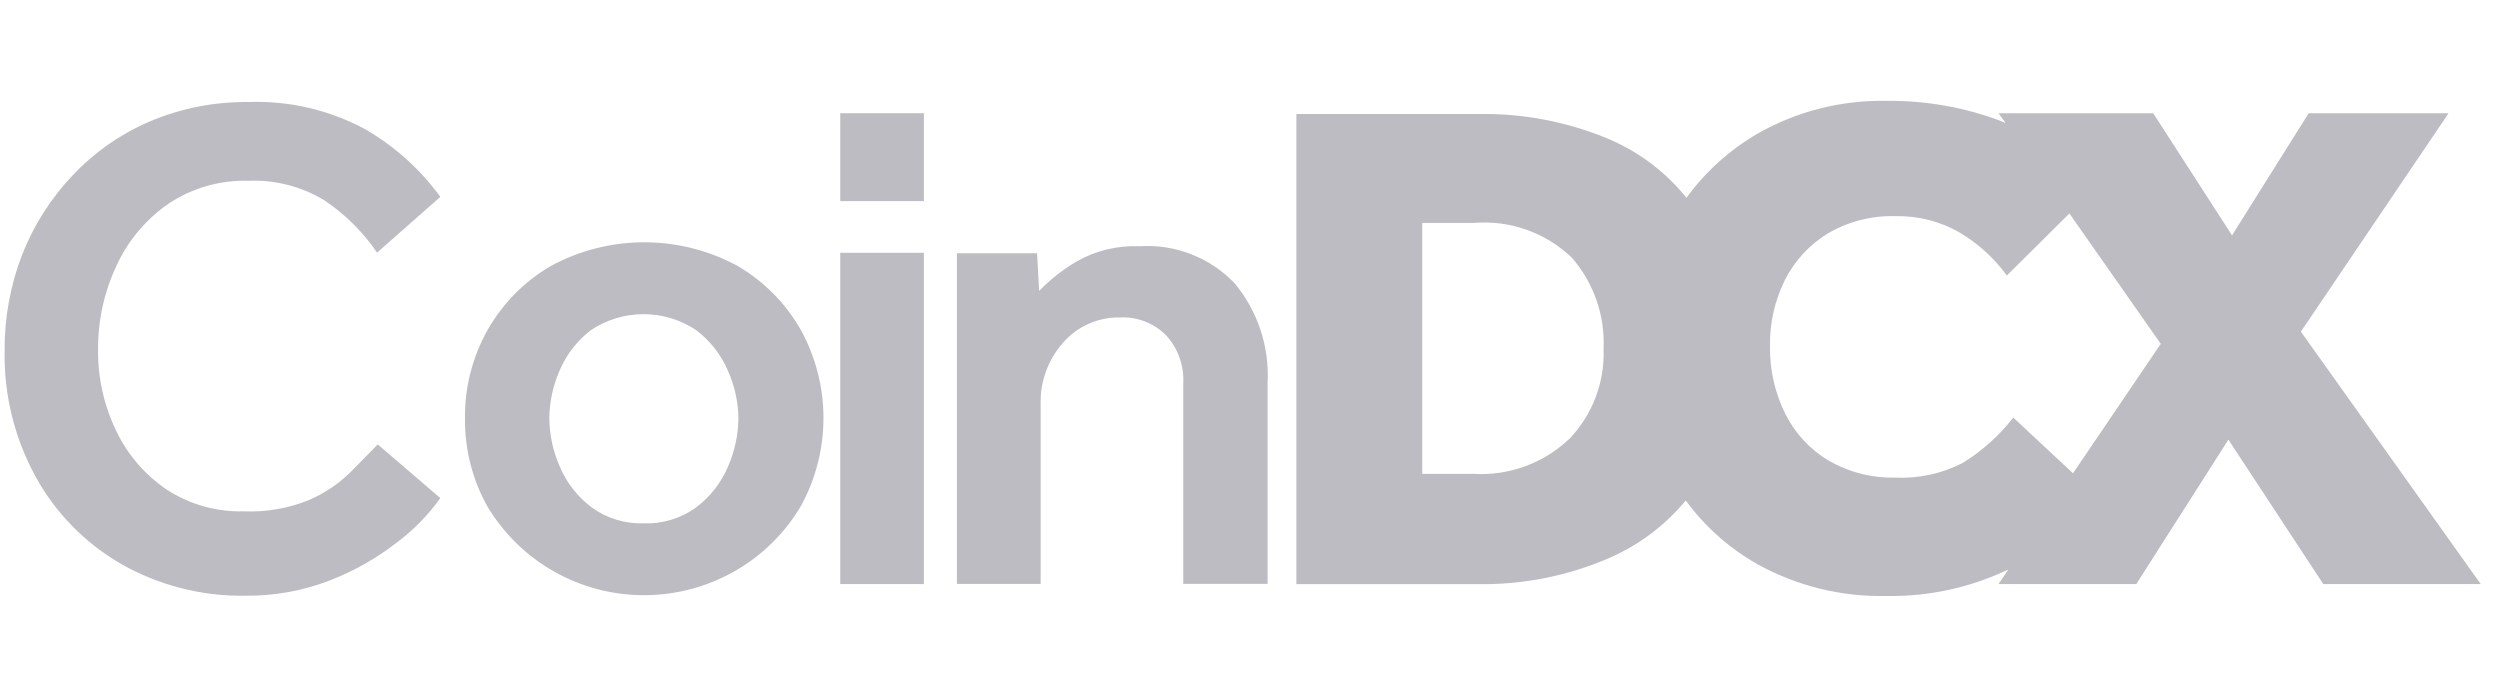 <?xml version="1.0" encoding="UTF-8"?>
<svg xmlns="http://www.w3.org/2000/svg" width="148" height="41" viewBox="0 0 148 41" fill="none">
  <g clip-path="url(#clip0_3227_42666)">
    <path d="M22.365 26.311L26.068 29.487C25.358 30.477 24.505 31.354 23.531 32.087C22.319 33.035 20.974 33.8 19.535 34.357C17.945 34.973 16.248 35.282 14.542 35.266C11.946 35.312 9.386 34.654 7.135 33.367C5.015 32.132 3.273 30.347 2.1 28.204C0.856 25.93 0.227 23.37 0.273 20.78C0.257 18.835 0.608 16.901 1.309 15.083C1.993 13.337 3.009 11.738 4.305 10.376C5.582 9.021 7.126 7.939 8.839 7.2C10.695 6.412 12.695 6.017 14.708 6.04C17.115 5.952 19.499 6.509 21.616 7.649C23.365 8.659 24.883 10.024 26.068 11.653L22.323 14.956C21.492 13.734 20.43 12.682 19.203 11.858C17.854 11.04 16.288 10.636 14.711 10.702C13.024 10.653 11.366 11.128 9.969 12.063C8.627 12.992 7.565 14.262 6.891 15.738C6.161 17.291 5.793 18.985 5.806 20.695C5.787 22.366 6.158 24.021 6.888 25.526C7.559 26.924 8.588 28.119 9.881 28.992C11.226 29.865 12.809 30.311 14.418 30.272C15.773 30.331 17.121 30.09 18.372 29.569C19.271 29.168 20.088 28.608 20.785 27.917L22.365 26.308" fill="#BCBCC2"></path>
    <path d="M27.527 24.748C27.507 22.93 27.967 21.136 28.859 19.546C29.748 17.973 31.038 16.663 32.605 15.748C34.301 14.826 36.204 14.344 38.138 14.344C40.073 14.344 41.975 14.826 43.672 15.748C45.235 16.663 46.528 17.973 47.417 19.546C48.29 21.142 48.749 22.93 48.749 24.748C48.749 26.566 48.29 28.354 47.417 29.95C46.47 31.556 45.118 32.888 43.493 33.813C41.867 34.739 40.027 35.23 38.151 35.234C36.275 35.24 34.432 34.758 32.803 33.836C31.175 32.914 29.817 31.592 28.859 29.989C27.967 28.4 27.511 26.605 27.527 24.787V24.745V24.748ZM38.096 30.983C39.213 31.025 40.314 30.689 41.216 30.035C42.04 29.413 42.685 28.588 43.089 27.641C43.486 26.741 43.701 25.774 43.714 24.79C43.705 23.807 43.493 22.839 43.089 21.94C42.685 20.995 42.04 20.171 41.216 19.546C40.294 18.927 39.207 18.598 38.096 18.598C36.985 18.598 35.897 18.93 34.976 19.546C34.175 20.162 33.543 20.973 33.145 21.898C32.745 22.797 32.53 23.764 32.52 24.748C32.526 25.745 32.741 26.729 33.145 27.637C33.546 28.585 34.194 29.409 35.018 30.032C35.92 30.689 37.021 31.025 38.138 30.979" fill="#BCBCC2"></path>
    <path d="M49.743 6.703H54.694V11.905H49.743V6.703ZM49.743 14.964H54.694V34.577H49.743V14.964Z" fill="#BCBCC2"></path>
    <path d="M56.648 34.568V14.994H61.394L61.518 17.222C62.172 16.547 62.915 15.964 63.723 15.486C64.859 14.834 66.159 14.521 67.468 14.577C68.51 14.511 69.553 14.671 70.523 15.052C71.494 15.43 72.37 16.017 73.087 16.766C74.461 18.424 75.158 20.528 75.041 22.671V34.564H70.048V22.714C70.08 22.186 70.002 21.662 69.826 21.163C69.647 20.668 69.37 20.209 69.009 19.824C68.66 19.479 68.243 19.212 67.787 19.033C67.328 18.857 66.84 18.772 66.348 18.792C65.703 18.776 65.064 18.899 64.475 19.157C63.886 19.414 63.361 19.798 62.938 20.28C62.042 21.294 61.563 22.606 61.606 23.955V34.568H56.655H56.648Z" fill="#BCBCC2"></path>
    <path d="M136.21 19.636L144.952 6.707H136.673L132.136 13.932L127.472 6.707H118.316L118.733 7.284L118.44 7.16C116.274 6.346 113.975 5.942 111.659 5.971C108.991 5.922 106.36 6.593 104.044 7.913C102.393 8.874 100.96 10.167 99.839 11.711C98.624 10.199 97.051 9.007 95.263 8.242C92.817 7.212 90.182 6.704 87.525 6.75H76.747V34.581H87.482C90.14 34.624 92.781 34.102 95.221 33.053C96.999 32.288 98.566 31.112 99.797 29.627C100.934 31.184 102.396 32.48 104.083 33.425C106.399 34.695 109.011 35.337 111.656 35.282C114.16 35.327 116.639 34.79 118.896 33.712L118.313 34.578H126.468L131.921 26.027L137.539 34.578H146.86L136.21 19.63V19.636ZM92.895 25.988C92.146 26.701 91.254 27.249 90.28 27.607C89.306 27.962 88.267 28.115 87.231 28.053H84.196V13.196H87.231C88.296 13.108 89.365 13.245 90.371 13.6C91.377 13.959 92.293 14.522 93.058 15.261C94.348 16.75 95.019 18.669 94.931 20.63C94.97 21.613 94.814 22.597 94.462 23.519C94.11 24.441 93.576 25.285 92.892 25.998V25.991L92.895 25.988ZM122.723 28.021L119.186 24.721C118.358 25.786 117.342 26.698 116.189 27.408C114.958 28.04 113.58 28.34 112.196 28.275C110.825 28.307 109.473 27.965 108.285 27.285C107.174 26.63 106.275 25.669 105.699 24.519C105.076 23.275 104.764 21.903 104.783 20.516C104.757 19.157 105.057 17.812 105.656 16.594C106.226 15.454 107.106 14.496 108.193 13.828C109.415 13.111 110.812 12.753 112.229 12.796C113.541 12.77 114.834 13.098 115.974 13.743C117.085 14.398 118.049 15.271 118.805 16.31L122.508 12.636L127.918 20.356L122.72 28.021H122.723Z" fill="#BCBCC2"></path>
  </g>
  <defs>
    <clipPath id="clip0_3227_42666">
      <rect width="147.559" height="40.612" fill="white" transform="translate(0.269 0.32)"></rect>
    </clipPath>
  </defs>
</svg>

